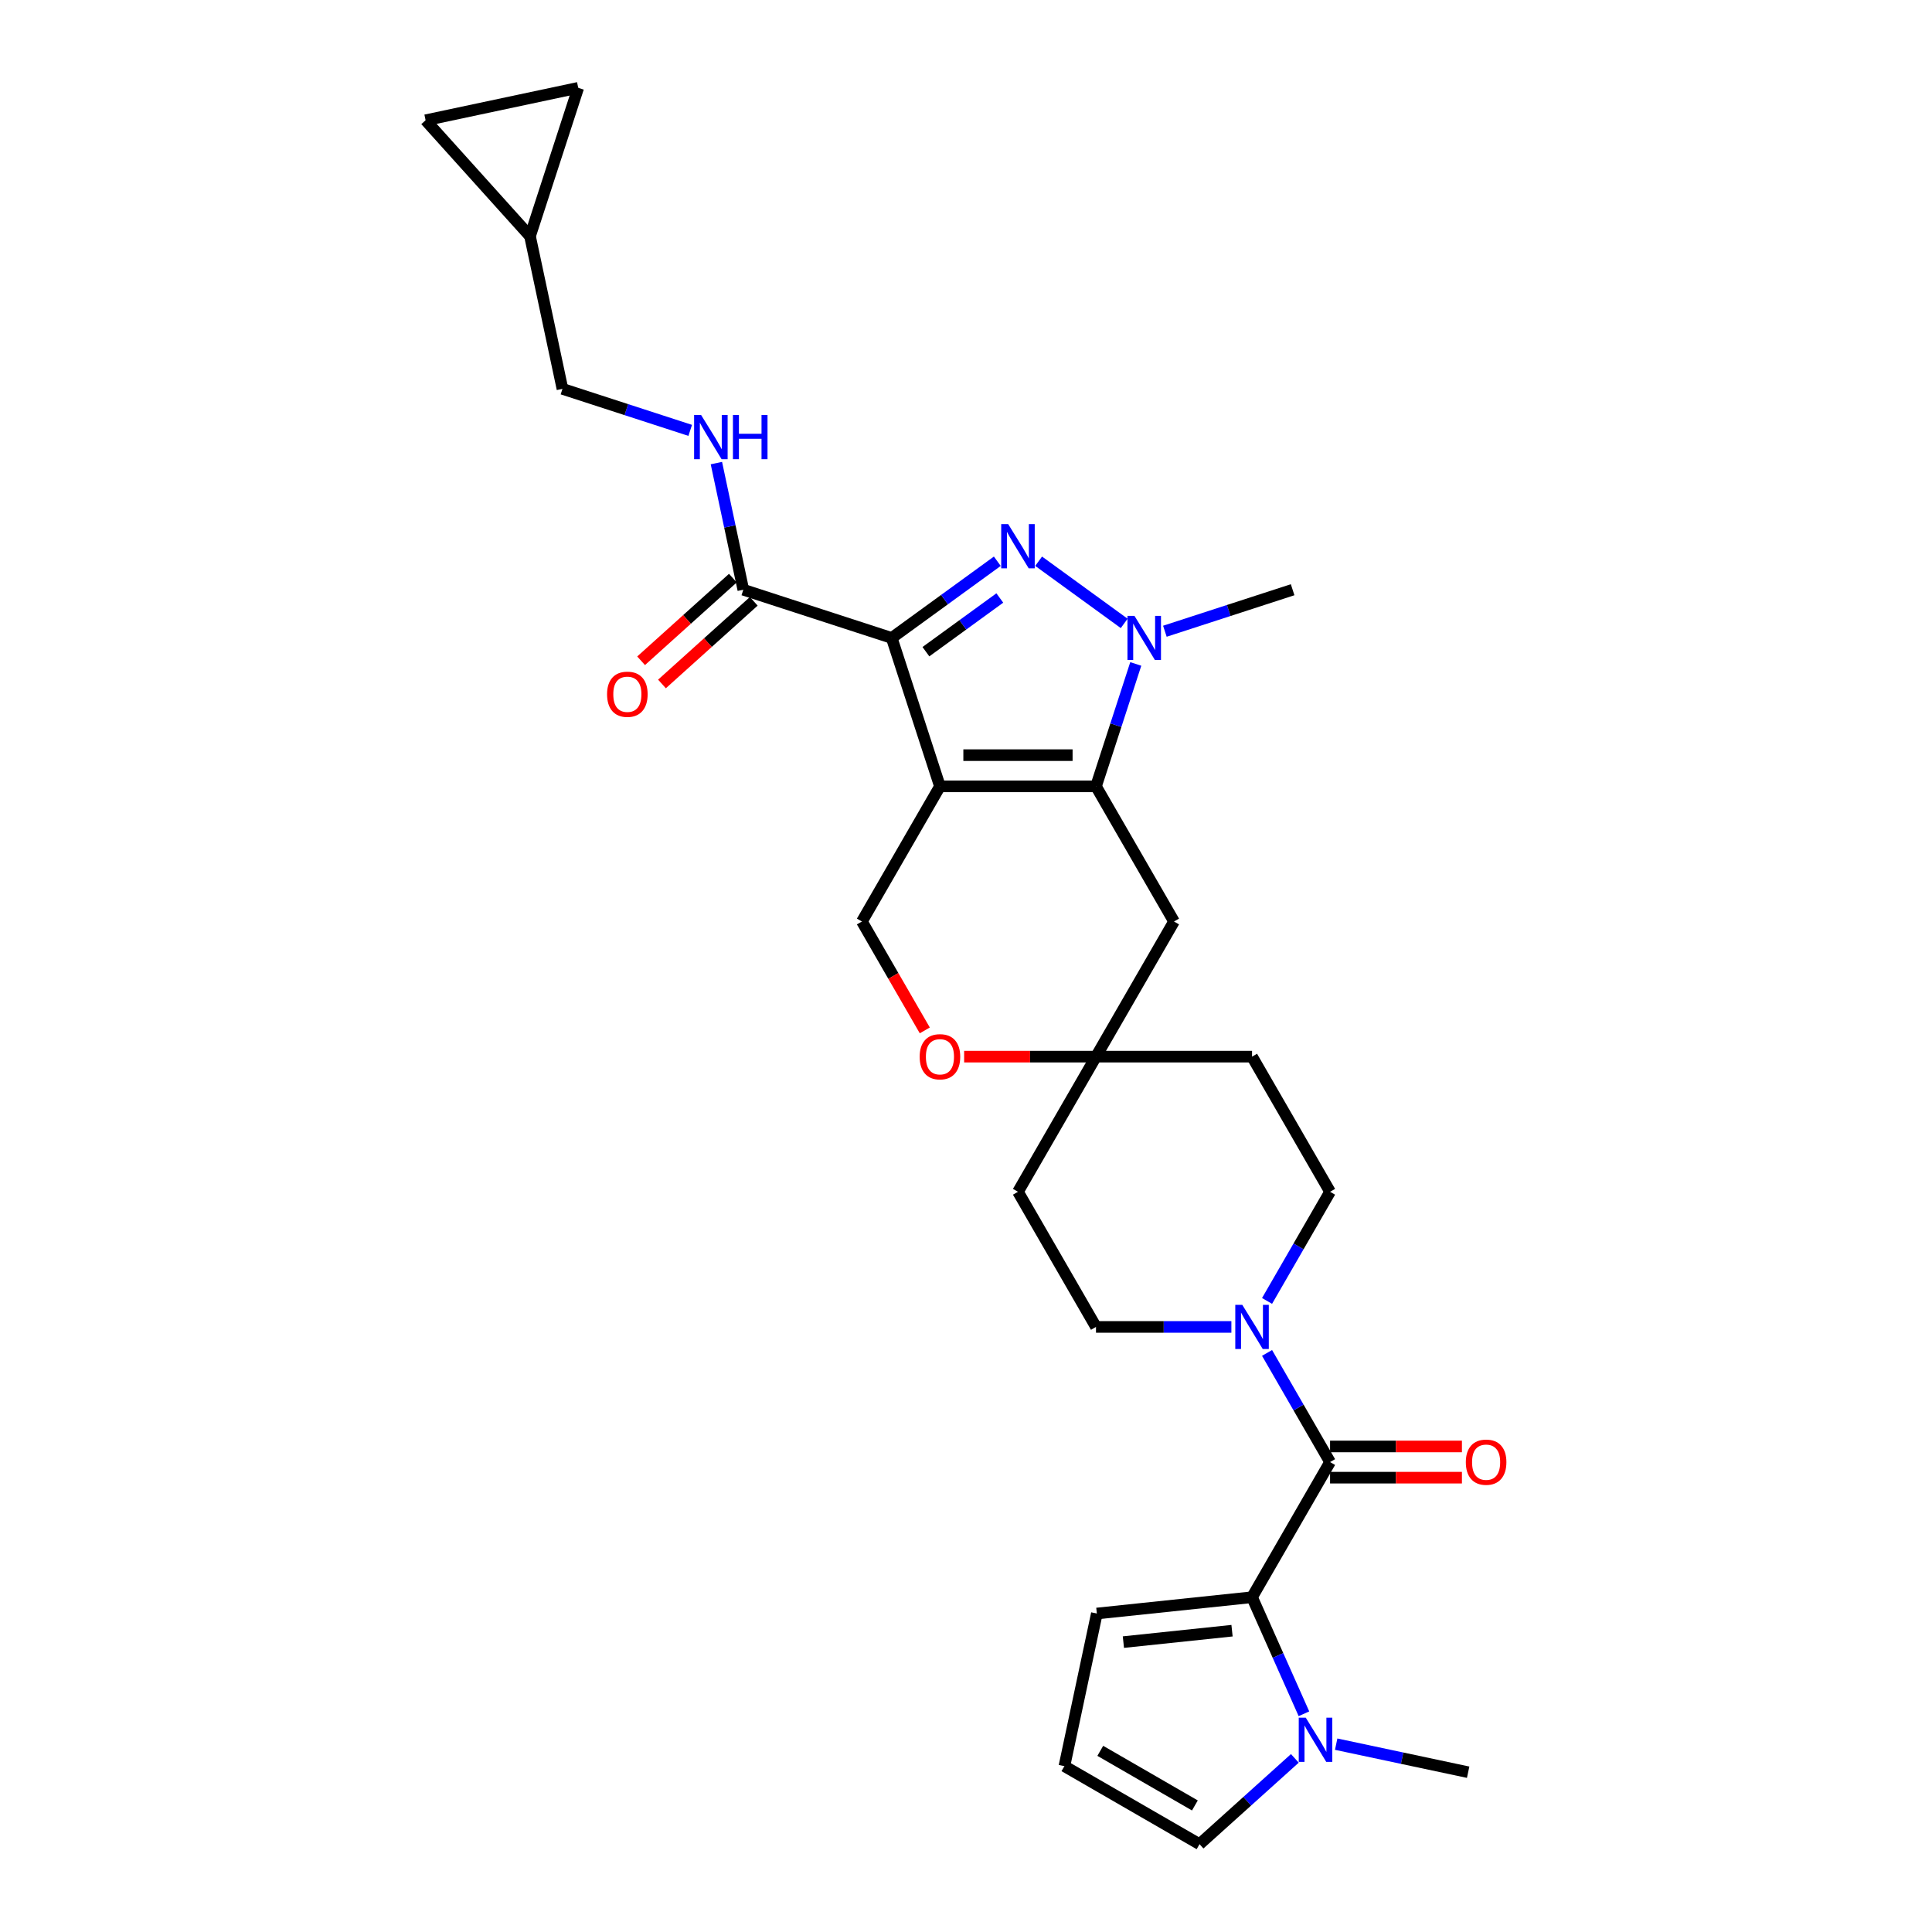 <?xml version='1.0' encoding='iso-8859-1'?>
<svg version='1.1' baseProfile='full'
              xmlns='http://www.w3.org/2000/svg'
                      xmlns:rdkit='http://www.rdkit.org/xml'
                      xmlns:xlink='http://www.w3.org/1999/xlink'
                  xml:space='preserve'
width='1000px' height='1000px' viewBox='0 0 1000 1000'>
<!-- END OF HEADER -->
<rect style='opacity:1.0;fill:#FFFFFF;stroke:none' width='1000' height='1000' x='0' y='0'> </rect>
<path class='bond-0' d='M 486.515,407.018 L 461.555,330.201' style='fill:none;fill-rule:evenodd;stroke:#000000;stroke-width:6px;stroke-linecap:butt;stroke-linejoin:miter;stroke-opacity:1' />
<path class='bond-2' d='M 486.515,407.018 L 567.285,407.018' style='fill:none;fill-rule:evenodd;stroke:#000000;stroke-width:6px;stroke-linecap:butt;stroke-linejoin:miter;stroke-opacity:1' />
<path class='bond-2' d='M 498.63,390.864 L 555.169,390.864' style='fill:none;fill-rule:evenodd;stroke:#000000;stroke-width:6px;stroke-linecap:butt;stroke-linejoin:miter;stroke-opacity:1' />
<path class='bond-9' d='M 486.515,407.018 L 446.13,476.967' style='fill:none;fill-rule:evenodd;stroke:#000000;stroke-width:6px;stroke-linecap:butt;stroke-linejoin:miter;stroke-opacity:1' />
<path class='bond-1' d='M 461.555,330.201 L 488.881,310.348' style='fill:none;fill-rule:evenodd;stroke:#000000;stroke-width:6px;stroke-linecap:butt;stroke-linejoin:miter;stroke-opacity:1' />
<path class='bond-1' d='M 488.881,310.348 L 516.206,290.495' style='fill:none;fill-rule:evenodd;stroke:#0000FF;stroke-width:6px;stroke-linecap:butt;stroke-linejoin:miter;stroke-opacity:1' />
<path class='bond-1' d='M 479.248,337.314 L 498.376,323.417' style='fill:none;fill-rule:evenodd;stroke:#000000;stroke-width:6px;stroke-linecap:butt;stroke-linejoin:miter;stroke-opacity:1' />
<path class='bond-1' d='M 498.376,323.417 L 517.503,309.52' style='fill:none;fill-rule:evenodd;stroke:#0000FF;stroke-width:6px;stroke-linecap:butt;stroke-linejoin:miter;stroke-opacity:1' />
<path class='bond-7' d='M 461.555,330.201 L 384.738,305.241' style='fill:none;fill-rule:evenodd;stroke:#000000;stroke-width:6px;stroke-linecap:butt;stroke-linejoin:miter;stroke-opacity:1' />
<path class='bond-29' d='M 537.594,290.495 L 581.881,322.671' style='fill:none;fill-rule:evenodd;stroke:#0000FF;stroke-width:6px;stroke-linecap:butt;stroke-linejoin:miter;stroke-opacity:1' />
<path class='bond-3' d='M 567.285,407.018 L 577.579,375.337' style='fill:none;fill-rule:evenodd;stroke:#000000;stroke-width:6px;stroke-linecap:butt;stroke-linejoin:miter;stroke-opacity:1' />
<path class='bond-3' d='M 577.579,375.337 L 587.872,343.657' style='fill:none;fill-rule:evenodd;stroke:#0000FF;stroke-width:6px;stroke-linecap:butt;stroke-linejoin:miter;stroke-opacity:1' />
<path class='bond-10' d='M 567.285,407.018 L 607.67,476.967' style='fill:none;fill-rule:evenodd;stroke:#000000;stroke-width:6px;stroke-linecap:butt;stroke-linejoin:miter;stroke-opacity:1' />
<path class='bond-27' d='M 602.938,326.726 L 636,315.984' style='fill:none;fill-rule:evenodd;stroke:#0000FF;stroke-width:6px;stroke-linecap:butt;stroke-linejoin:miter;stroke-opacity:1' />
<path class='bond-27' d='M 636,315.984 L 669.061,305.241' style='fill:none;fill-rule:evenodd;stroke:#000000;stroke-width:6px;stroke-linecap:butt;stroke-linejoin:miter;stroke-opacity:1' />
<path class='bond-4' d='M 688.44,756.763 L 672.132,728.517' style='fill:none;fill-rule:evenodd;stroke:#000000;stroke-width:6px;stroke-linecap:butt;stroke-linejoin:miter;stroke-opacity:1' />
<path class='bond-4' d='M 672.132,728.517 L 655.824,700.27' style='fill:none;fill-rule:evenodd;stroke:#0000FF;stroke-width:6px;stroke-linecap:butt;stroke-linejoin:miter;stroke-opacity:1' />
<path class='bond-5' d='M 688.44,756.763 L 648.055,826.712' style='fill:none;fill-rule:evenodd;stroke:#000000;stroke-width:6px;stroke-linecap:butt;stroke-linejoin:miter;stroke-opacity:1' />
<path class='bond-20' d='M 688.44,764.84 L 722.566,764.84' style='fill:none;fill-rule:evenodd;stroke:#000000;stroke-width:6px;stroke-linecap:butt;stroke-linejoin:miter;stroke-opacity:1' />
<path class='bond-20' d='M 722.566,764.84 L 756.691,764.84' style='fill:none;fill-rule:evenodd;stroke:#FF0000;stroke-width:6px;stroke-linecap:butt;stroke-linejoin:miter;stroke-opacity:1' />
<path class='bond-20' d='M 688.44,748.686 L 722.566,748.686' style='fill:none;fill-rule:evenodd;stroke:#000000;stroke-width:6px;stroke-linecap:butt;stroke-linejoin:miter;stroke-opacity:1' />
<path class='bond-20' d='M 722.566,748.686 L 756.691,748.686' style='fill:none;fill-rule:evenodd;stroke:#FF0000;stroke-width:6px;stroke-linecap:butt;stroke-linejoin:miter;stroke-opacity:1' />
<path class='bond-8' d='M 648.055,826.712 L 661.486,856.878' style='fill:none;fill-rule:evenodd;stroke:#000000;stroke-width:6px;stroke-linecap:butt;stroke-linejoin:miter;stroke-opacity:1' />
<path class='bond-8' d='M 661.486,856.878 L 674.916,887.043' style='fill:none;fill-rule:evenodd;stroke:#0000FF;stroke-width:6px;stroke-linecap:butt;stroke-linejoin:miter;stroke-opacity:1' />
<path class='bond-14' d='M 648.055,826.712 L 567.727,835.155' style='fill:none;fill-rule:evenodd;stroke:#000000;stroke-width:6px;stroke-linecap:butt;stroke-linejoin:miter;stroke-opacity:1' />
<path class='bond-14' d='M 637.695,844.044 L 581.465,849.954' style='fill:none;fill-rule:evenodd;stroke:#000000;stroke-width:6px;stroke-linecap:butt;stroke-linejoin:miter;stroke-opacity:1' />
<path class='bond-6' d='M 655.824,673.358 L 672.132,645.111' style='fill:none;fill-rule:evenodd;stroke:#0000FF;stroke-width:6px;stroke-linecap:butt;stroke-linejoin:miter;stroke-opacity:1' />
<path class='bond-6' d='M 672.132,645.111 L 688.44,616.865' style='fill:none;fill-rule:evenodd;stroke:#000000;stroke-width:6px;stroke-linecap:butt;stroke-linejoin:miter;stroke-opacity:1' />
<path class='bond-31' d='M 637.361,686.814 L 602.323,686.814' style='fill:none;fill-rule:evenodd;stroke:#0000FF;stroke-width:6px;stroke-linecap:butt;stroke-linejoin:miter;stroke-opacity:1' />
<path class='bond-31' d='M 602.323,686.814 L 567.285,686.814' style='fill:none;fill-rule:evenodd;stroke:#000000;stroke-width:6px;stroke-linecap:butt;stroke-linejoin:miter;stroke-opacity:1' />
<path class='bond-13' d='M 384.738,305.241 L 377.772,272.467' style='fill:none;fill-rule:evenodd;stroke:#000000;stroke-width:6px;stroke-linecap:butt;stroke-linejoin:miter;stroke-opacity:1' />
<path class='bond-13' d='M 377.772,272.467 L 370.805,239.693' style='fill:none;fill-rule:evenodd;stroke:#0000FF;stroke-width:6px;stroke-linecap:butt;stroke-linejoin:miter;stroke-opacity:1' />
<path class='bond-23' d='M 379.334,299.239 L 355.581,320.626' style='fill:none;fill-rule:evenodd;stroke:#000000;stroke-width:6px;stroke-linecap:butt;stroke-linejoin:miter;stroke-opacity:1' />
<path class='bond-23' d='M 355.581,320.626 L 331.829,342.012' style='fill:none;fill-rule:evenodd;stroke:#FF0000;stroke-width:6px;stroke-linecap:butt;stroke-linejoin:miter;stroke-opacity:1' />
<path class='bond-23' d='M 390.143,311.244 L 366.391,332.63' style='fill:none;fill-rule:evenodd;stroke:#000000;stroke-width:6px;stroke-linecap:butt;stroke-linejoin:miter;stroke-opacity:1' />
<path class='bond-23' d='M 366.391,332.63 L 342.638,354.017' style='fill:none;fill-rule:evenodd;stroke:#FF0000;stroke-width:6px;stroke-linecap:butt;stroke-linejoin:miter;stroke-opacity:1' />
<path class='bond-16' d='M 670.213,910.129 L 645.548,932.337' style='fill:none;fill-rule:evenodd;stroke:#0000FF;stroke-width:6px;stroke-linecap:butt;stroke-linejoin:miter;stroke-opacity:1' />
<path class='bond-16' d='M 645.548,932.337 L 620.883,954.545' style='fill:none;fill-rule:evenodd;stroke:#000000;stroke-width:6px;stroke-linecap:butt;stroke-linejoin:miter;stroke-opacity:1' />
<path class='bond-28' d='M 691.601,902.773 L 725.757,910.033' style='fill:none;fill-rule:evenodd;stroke:#0000FF;stroke-width:6px;stroke-linecap:butt;stroke-linejoin:miter;stroke-opacity:1' />
<path class='bond-28' d='M 725.757,910.033 L 759.913,917.293' style='fill:none;fill-rule:evenodd;stroke:#000000;stroke-width:6px;stroke-linecap:butt;stroke-linejoin:miter;stroke-opacity:1' />
<path class='bond-12' d='M 446.13,476.967 L 462.4,505.149' style='fill:none;fill-rule:evenodd;stroke:#000000;stroke-width:6px;stroke-linecap:butt;stroke-linejoin:miter;stroke-opacity:1' />
<path class='bond-12' d='M 462.4,505.149 L 478.671,533.33' style='fill:none;fill-rule:evenodd;stroke:#FF0000;stroke-width:6px;stroke-linecap:butt;stroke-linejoin:miter;stroke-opacity:1' />
<path class='bond-30' d='M 607.67,476.967 L 567.285,546.916' style='fill:none;fill-rule:evenodd;stroke:#000000;stroke-width:6px;stroke-linecap:butt;stroke-linejoin:miter;stroke-opacity:1' />
<path class='bond-11' d='M 567.285,546.916 L 533.16,546.916' style='fill:none;fill-rule:evenodd;stroke:#000000;stroke-width:6px;stroke-linecap:butt;stroke-linejoin:miter;stroke-opacity:1' />
<path class='bond-11' d='M 533.16,546.916 L 499.034,546.916' style='fill:none;fill-rule:evenodd;stroke:#FF0000;stroke-width:6px;stroke-linecap:butt;stroke-linejoin:miter;stroke-opacity:1' />
<path class='bond-24' d='M 567.285,546.916 L 526.9,616.865' style='fill:none;fill-rule:evenodd;stroke:#000000;stroke-width:6px;stroke-linecap:butt;stroke-linejoin:miter;stroke-opacity:1' />
<path class='bond-25' d='M 567.285,546.916 L 648.055,546.916' style='fill:none;fill-rule:evenodd;stroke:#000000;stroke-width:6px;stroke-linecap:butt;stroke-linejoin:miter;stroke-opacity:1' />
<path class='bond-26' d='M 357.251,222.762 L 324.19,212.019' style='fill:none;fill-rule:evenodd;stroke:#0000FF;stroke-width:6px;stroke-linecap:butt;stroke-linejoin:miter;stroke-opacity:1' />
<path class='bond-26' d='M 324.19,212.019 L 291.128,201.277' style='fill:none;fill-rule:evenodd;stroke:#000000;stroke-width:6px;stroke-linecap:butt;stroke-linejoin:miter;stroke-opacity:1' />
<path class='bond-19' d='M 567.727,835.155 L 550.934,914.16' style='fill:none;fill-rule:evenodd;stroke:#000000;stroke-width:6px;stroke-linecap:butt;stroke-linejoin:miter;stroke-opacity:1' />
<path class='bond-15' d='M 274.335,122.272 L 291.128,201.277' style='fill:none;fill-rule:evenodd;stroke:#000000;stroke-width:6px;stroke-linecap:butt;stroke-linejoin:miter;stroke-opacity:1' />
<path class='bond-17' d='M 274.335,122.272 L 220.289,62.248' style='fill:none;fill-rule:evenodd;stroke:#000000;stroke-width:6px;stroke-linecap:butt;stroke-linejoin:miter;stroke-opacity:1' />
<path class='bond-18' d='M 274.335,122.272 L 299.294,45.455' style='fill:none;fill-rule:evenodd;stroke:#000000;stroke-width:6px;stroke-linecap:butt;stroke-linejoin:miter;stroke-opacity:1' />
<path class='bond-33' d='M 620.883,954.545 L 550.934,914.16' style='fill:none;fill-rule:evenodd;stroke:#000000;stroke-width:6px;stroke-linecap:butt;stroke-linejoin:miter;stroke-opacity:1' />
<path class='bond-33' d='M 618.468,934.498 L 569.504,906.228' style='fill:none;fill-rule:evenodd;stroke:#000000;stroke-width:6px;stroke-linecap:butt;stroke-linejoin:miter;stroke-opacity:1' />
<path class='bond-32' d='M 220.289,62.248 L 299.294,45.455' style='fill:none;fill-rule:evenodd;stroke:#000000;stroke-width:6px;stroke-linecap:butt;stroke-linejoin:miter;stroke-opacity:1' />
<path class='bond-21' d='M 688.44,616.865 L 648.055,546.916' style='fill:none;fill-rule:evenodd;stroke:#000000;stroke-width:6px;stroke-linecap:butt;stroke-linejoin:miter;stroke-opacity:1' />
<path class='bond-22' d='M 567.285,686.814 L 526.9,616.865' style='fill:none;fill-rule:evenodd;stroke:#000000;stroke-width:6px;stroke-linecap:butt;stroke-linejoin:miter;stroke-opacity:1' />
<path  class='atom-2' d='M 521.844 271.288
L 529.339 283.404
Q 530.082 284.599, 531.278 286.764
Q 532.473 288.928, 532.538 289.058
L 532.538 271.288
L 535.575 271.288
L 535.575 294.162
L 532.441 294.162
L 524.396 280.916
Q 523.459 279.365, 522.458 277.588
Q 521.488 275.811, 521.198 275.262
L 521.198 294.162
L 518.225 294.162
L 518.225 271.288
L 521.844 271.288
' fill='#0000FF'/>
<path  class='atom-4' d='M 587.188 318.764
L 594.684 330.879
Q 595.427 332.075, 596.622 334.239
Q 597.818 336.404, 597.882 336.533
L 597.882 318.764
L 600.919 318.764
L 600.919 341.638
L 597.785 341.638
L 589.741 328.392
Q 588.804 326.841, 587.802 325.064
Q 586.833 323.287, 586.542 322.738
L 586.542 341.638
L 583.57 341.638
L 583.57 318.764
L 587.188 318.764
' fill='#0000FF'/>
<path  class='atom-7' d='M 642.999 675.377
L 650.495 687.493
Q 651.238 688.688, 652.433 690.853
Q 653.628 693.017, 653.693 693.147
L 653.693 675.377
L 656.73 675.377
L 656.73 698.251
L 653.596 698.251
L 645.551 685.005
Q 644.614 683.454, 643.613 681.677
Q 642.644 679.9, 642.353 679.351
L 642.353 698.251
L 639.381 698.251
L 639.381 675.377
L 642.999 675.377
' fill='#0000FF'/>
<path  class='atom-9' d='M 675.851 889.063
L 683.347 901.178
Q 684.09 902.373, 685.285 904.538
Q 686.481 906.703, 686.545 906.832
L 686.545 889.063
L 689.582 889.063
L 689.582 911.937
L 686.448 911.937
L 678.404 898.69
Q 677.467 897.14, 676.465 895.363
Q 675.496 893.586, 675.205 893.036
L 675.205 911.937
L 672.233 911.937
L 672.233 889.063
L 675.851 889.063
' fill='#0000FF'/>
<path  class='atom-13' d='M 476.015 546.981
Q 476.015 541.488, 478.729 538.419
Q 481.442 535.35, 486.515 535.35
Q 491.587 535.35, 494.301 538.419
Q 497.015 541.488, 497.015 546.981
Q 497.015 552.538, 494.269 555.704
Q 491.523 558.838, 486.515 558.838
Q 481.475 558.838, 478.729 555.704
Q 476.015 552.57, 476.015 546.981
M 486.515 556.253
Q 490.004 556.253, 491.878 553.927
Q 493.784 551.568, 493.784 546.981
Q 493.784 542.49, 491.878 540.228
Q 490.004 537.934, 486.515 537.934
Q 483.025 537.934, 481.119 540.196
Q 479.245 542.457, 479.245 546.981
Q 479.245 551.601, 481.119 553.927
Q 483.025 556.253, 486.515 556.253
' fill='#FF0000'/>
<path  class='atom-14' d='M 362.889 214.799
L 370.385 226.915
Q 371.128 228.11, 372.323 230.275
Q 373.518 232.439, 373.583 232.569
L 373.583 214.799
L 376.62 214.799
L 376.62 237.673
L 373.486 237.673
L 365.441 224.427
Q 364.504 222.876, 363.503 221.099
Q 362.534 219.322, 362.243 218.773
L 362.243 237.673
L 359.271 237.673
L 359.271 214.799
L 362.889 214.799
' fill='#0000FF'/>
<path  class='atom-14' d='M 379.366 214.799
L 382.468 214.799
L 382.468 224.524
L 394.163 224.524
L 394.163 214.799
L 397.265 214.799
L 397.265 237.673
L 394.163 237.673
L 394.163 227.109
L 382.468 227.109
L 382.468 237.673
L 379.366 237.673
L 379.366 214.799
' fill='#0000FF'/>
<path  class='atom-21' d='M 758.71 756.828
Q 758.71 751.335, 761.424 748.266
Q 764.138 745.197, 769.211 745.197
Q 774.283 745.197, 776.997 748.266
Q 779.711 751.335, 779.711 756.828
Q 779.711 762.385, 776.965 765.551
Q 774.218 768.685, 769.211 768.685
Q 764.171 768.685, 761.424 765.551
Q 758.71 762.417, 758.71 756.828
M 769.211 766.1
Q 772.7 766.1, 774.574 763.774
Q 776.48 761.416, 776.48 756.828
Q 776.48 752.337, 774.574 750.075
Q 772.7 747.782, 769.211 747.782
Q 765.721 747.782, 763.815 750.043
Q 761.941 752.305, 761.941 756.828
Q 761.941 761.448, 763.815 763.774
Q 765.721 766.1, 769.211 766.1
' fill='#FF0000'/>
<path  class='atom-24' d='M 314.214 359.352
Q 314.214 353.859, 316.928 350.79
Q 319.642 347.721, 324.714 347.721
Q 329.787 347.721, 332.501 350.79
Q 335.214 353.859, 335.214 359.352
Q 335.214 364.909, 332.468 368.075
Q 329.722 371.209, 324.714 371.209
Q 319.674 371.209, 316.928 368.075
Q 314.214 364.941, 314.214 359.352
M 324.714 368.624
Q 328.204 368.624, 330.077 366.298
Q 331.984 363.94, 331.984 359.352
Q 331.984 354.861, 330.077 352.599
Q 328.204 350.306, 324.714 350.306
Q 321.225 350.306, 319.319 352.567
Q 317.445 354.829, 317.445 359.352
Q 317.445 363.972, 319.319 366.298
Q 321.225 368.624, 324.714 368.624
' fill='#FF0000'/>
</svg>
